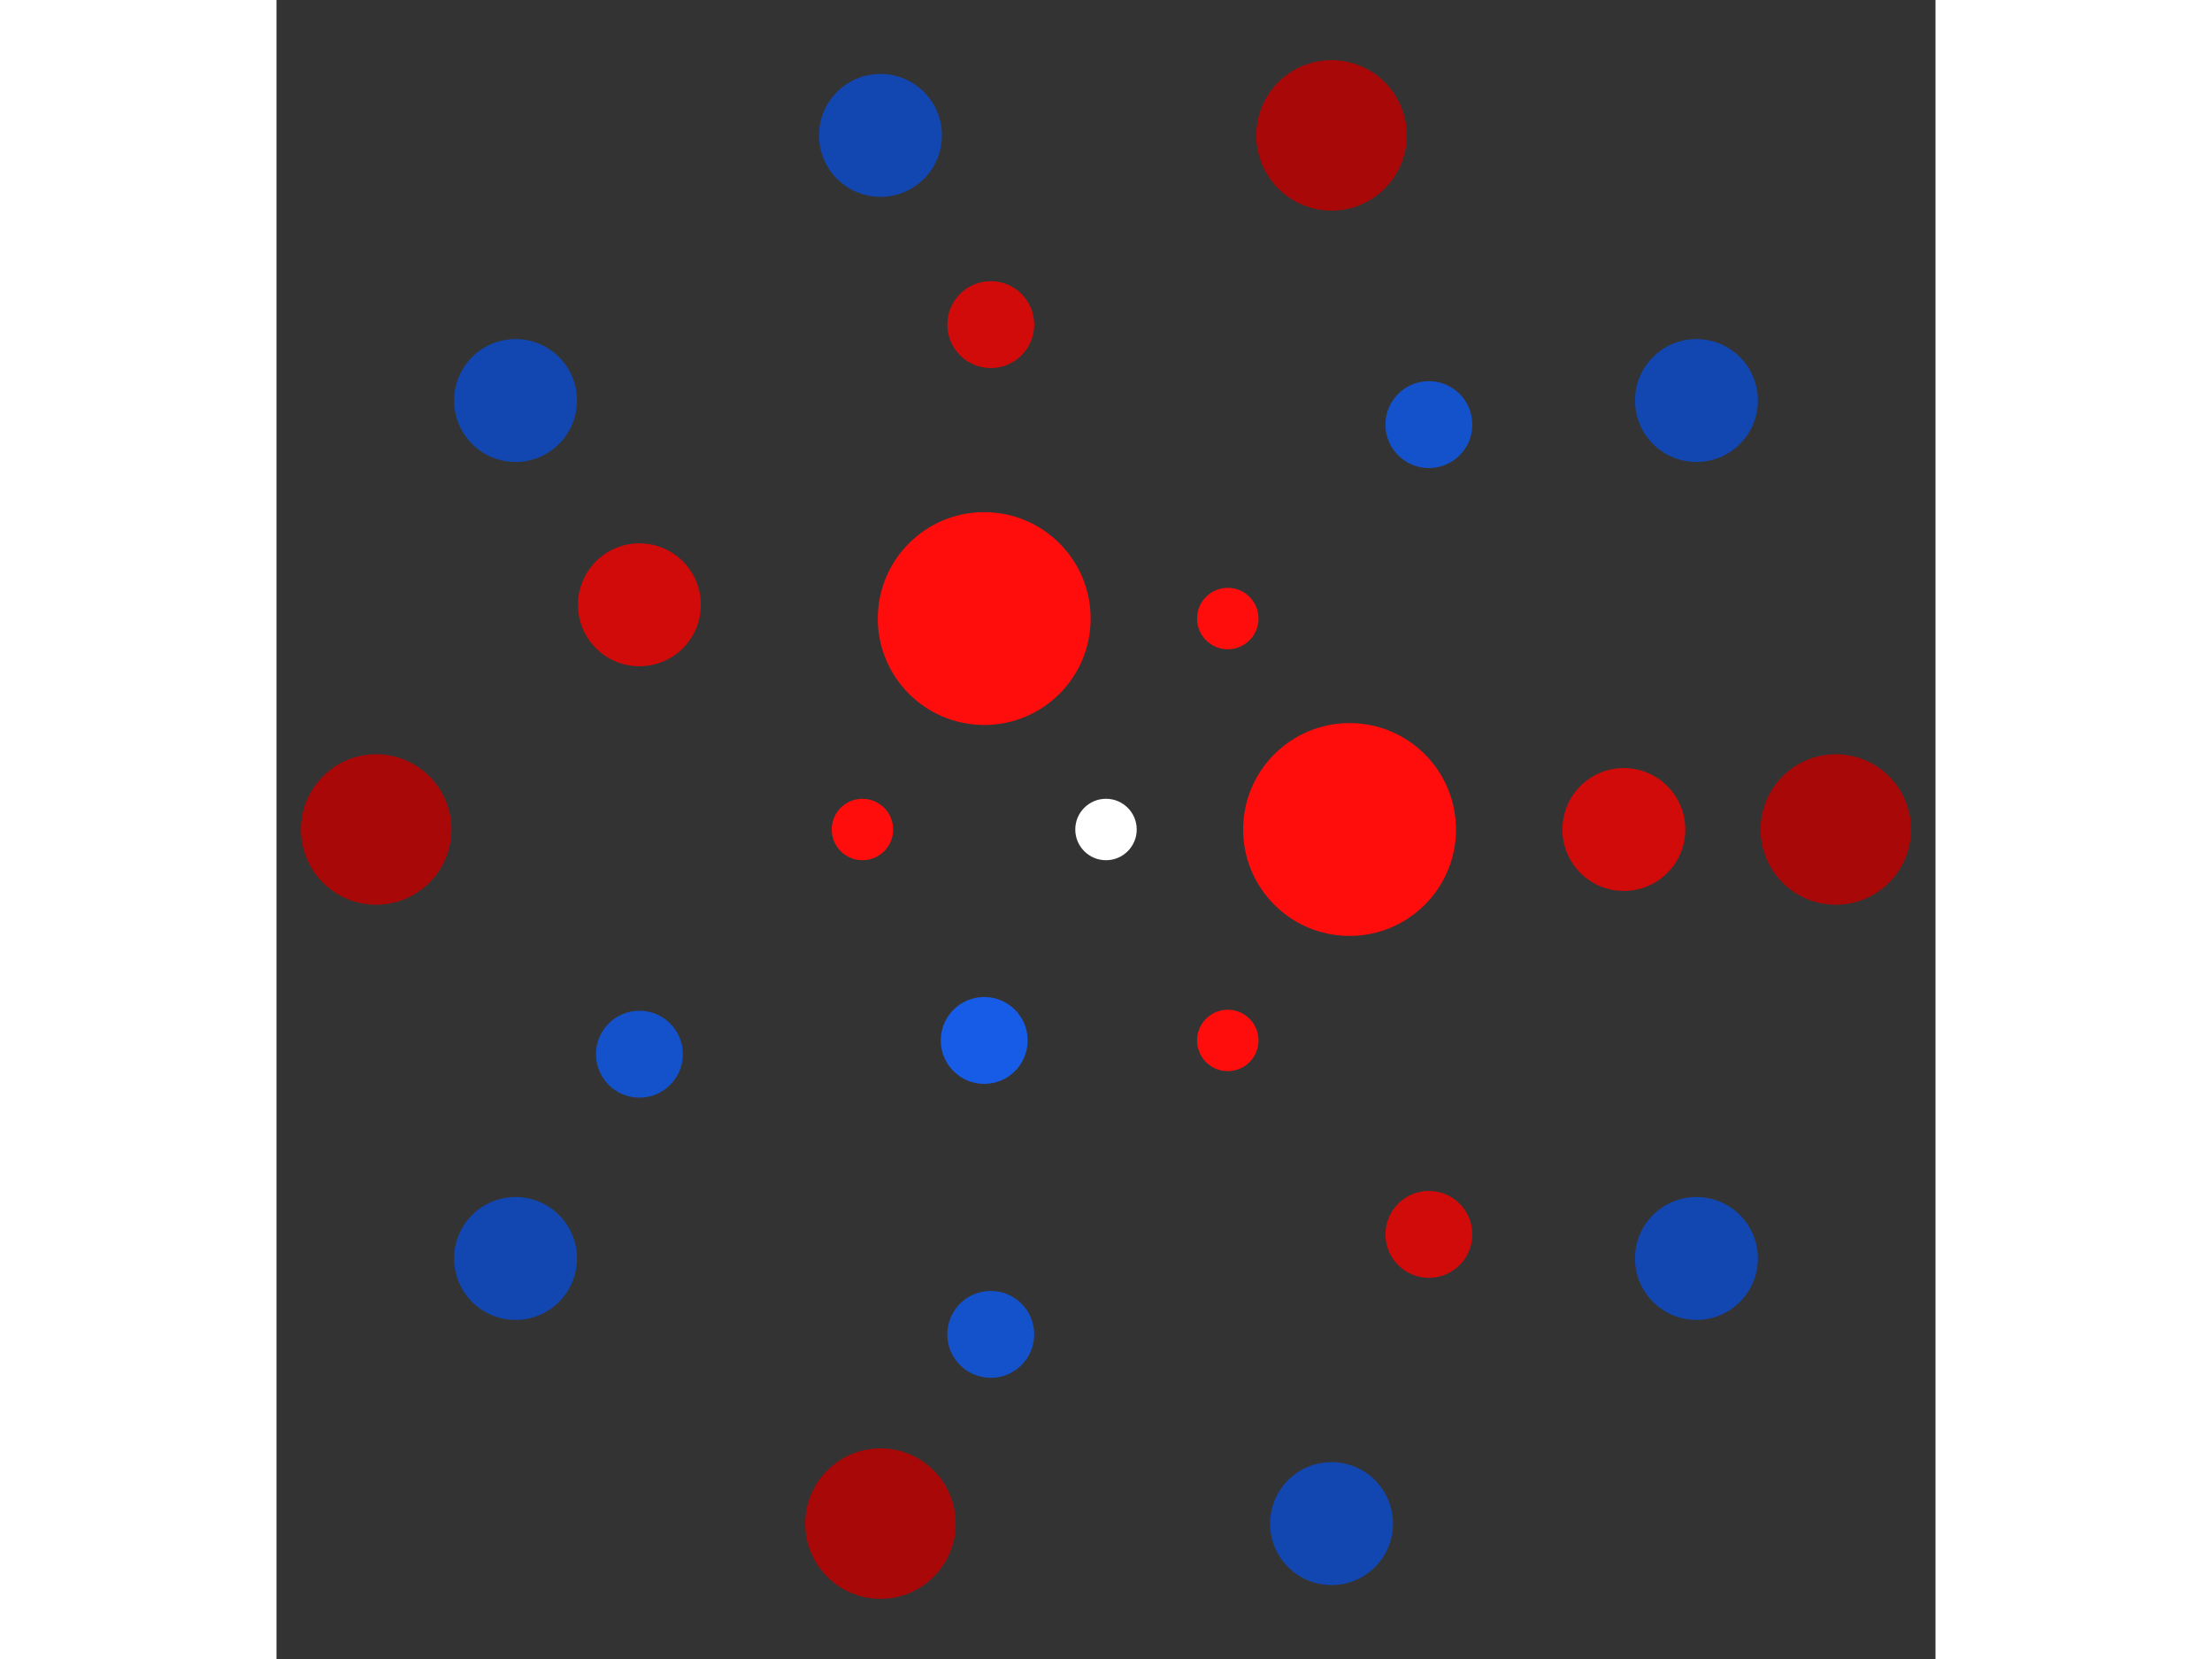 <svg xmlns="http://www.w3.org/2000/svg" viewBox="-27 -27 54 54" width="200" height="150">
<rect x="-27" y="-27" width="54" height="54" fill="#333333" stroke="none"/>
<circle cx="0" cy="0" r="1" fill="rgb(255,255,255)" />
<circle cx="7.928" cy="0" r="3.464" fill="rgb(255,13,13)" />
<circle cx="3.964" cy="6.866" r="1" fill="rgb(255,13,13)" />
<circle cx="-3.964" cy="6.866" r="1.414" fill="rgb(23,92,230)" />
<circle cx="-7.928" cy="9.70924870894661e-16" r="1" fill="rgb(255,13,13)" />
<circle cx="-3.964" cy="-6.866" r="3.464" fill="rgb(255,13,13)" />
<circle cx="3.964" cy="-6.866" r="1" fill="rgb(255,13,13)" />
<circle cx="16.856" cy="0" r="2" fill="rgb(209,10,10)" />
<circle cx="10.51" cy="13.179" r="1.414" fill="rgb(209,10,10)" />
<circle cx="-3.751" cy="16.434" r="1.414" fill="rgb(20,82,204)" />
<circle cx="-15.187" cy="7.314" r="1.414" fill="rgb(20,82,204)" />
<circle cx="-15.187" cy="-7.314" r="2" fill="rgb(209,10,10)" />
<circle cx="-3.751" cy="-16.434" r="1.414" fill="rgb(209,10,10)" />
<circle cx="10.51" cy="-13.179" r="1.414" fill="rgb(20,82,204)" />
<circle cx="23.755" cy="0" r="2.449" fill="rgb(168,8,8)" />
<circle cx="19.219" cy="13.963" r="2" fill="rgb(18,71,178)" />
<circle cx="7.341" cy="22.593" r="2" fill="rgb(18,71,178)" />
<circle cx="-7.341" cy="22.593" r="2.449" fill="rgb(168,8,8)" />
<circle cx="-19.219" cy="13.963" r="2" fill="rgb(18,71,178)" />
<circle cx="-23.755" cy="2.90919573614227e-15" r="2.449" fill="rgb(168,8,8)" />
<circle cx="-19.219" cy="-13.963" r="2" fill="rgb(18,71,178)" />
<circle cx="-7.341" cy="-22.593" r="2" fill="rgb(18,71,178)" />
<circle cx="7.341" cy="-22.593" r="2.449" fill="rgb(168,8,8)" />
<circle cx="19.219" cy="-13.963" r="2" fill="rgb(18,71,178)" /></svg>